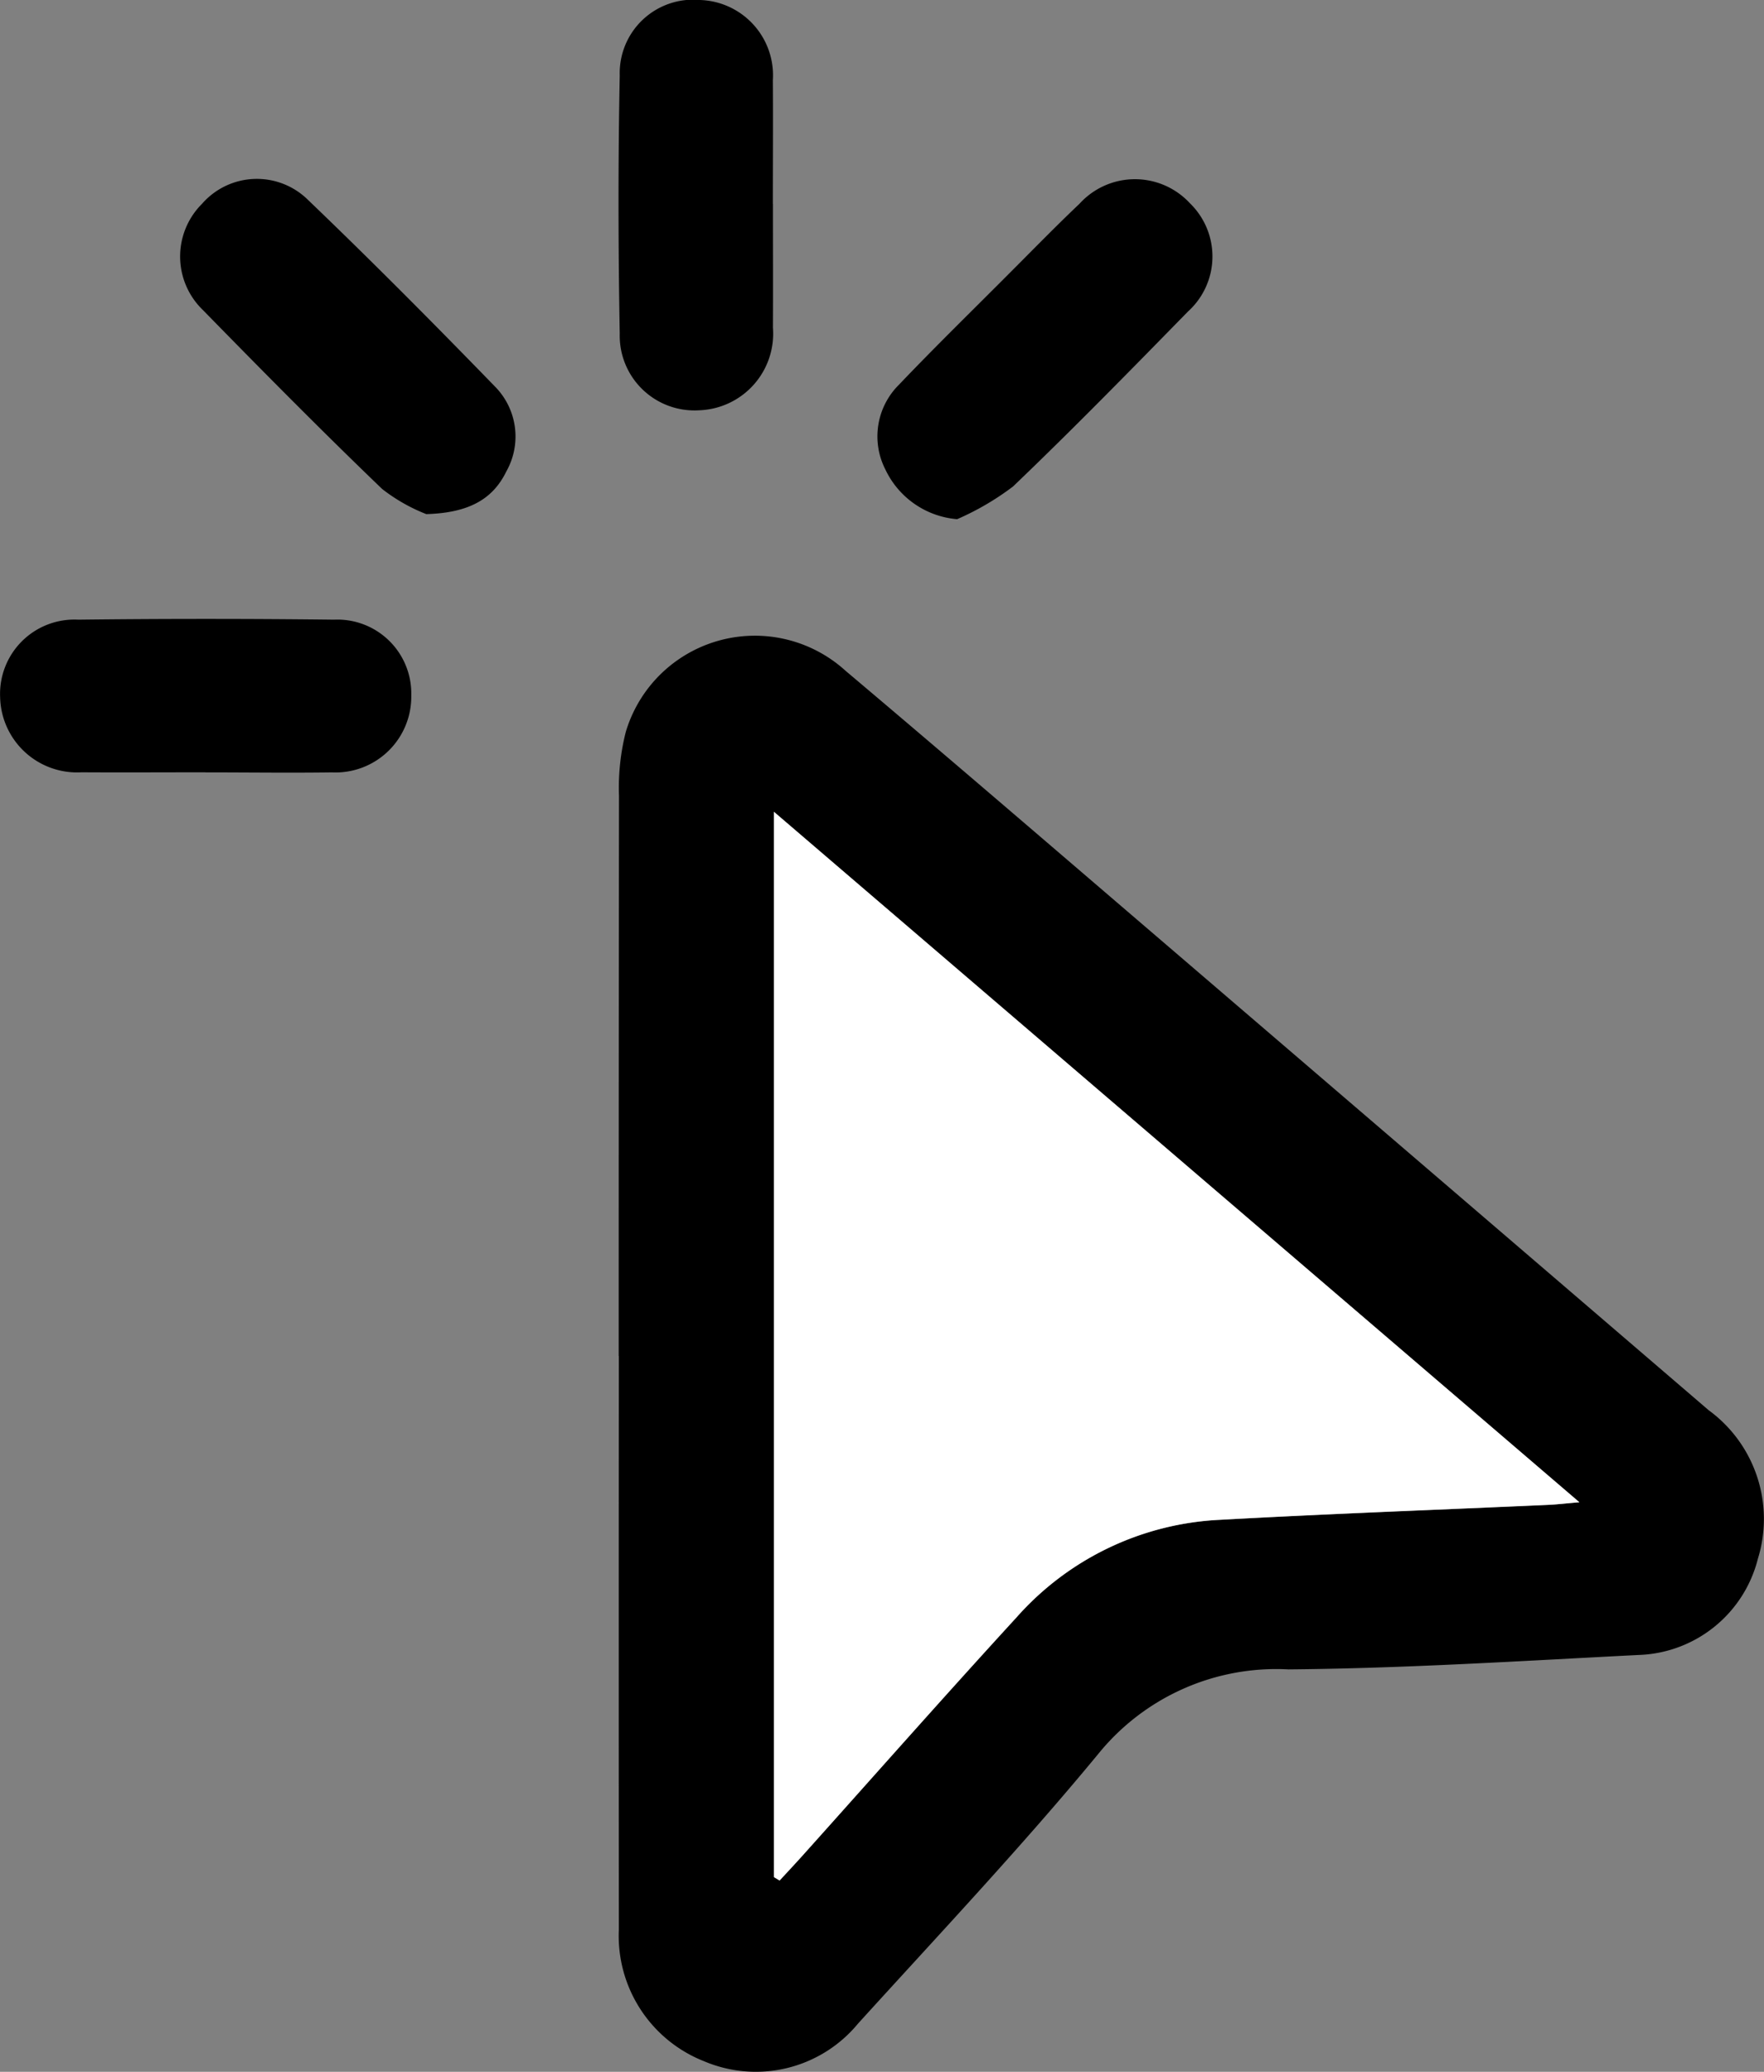 <svg xmlns="http://www.w3.org/2000/svg" width="67.245" height="78.992" viewBox="0 0 67.245 78.992">
  <rect x="0" y="0" width="67.245" height="78.992" fill="#808080" stroke="none"/>
  <g id="Grupo_145" data-name="Grupo 145" transform="translate(-1648.755 -4683)">
    <path id="Trazado_78" data-name="Trazado 78" d="M632.15,45.334q0-10.679.012-21.361a8.626,8.626,0,0,1,.258-2.432A5.135,5.135,0,0,1,640.8,19.21c4.028,3.4,8.021,6.84,12.022,10.27Q663.263,38.437,673.7,47.4a5.134,5.134,0,0,1,1.876,5.667,4.854,4.854,0,0,1-4.56,3.666c-4.443.226-8.888.511-13.333.549a8.733,8.733,0,0,0-7.262,3.236c-2.918,3.535-6.069,6.877-9.151,10.273a5.048,5.048,0,0,1-5.871,1.429,5.136,5.136,0,0,1-3.243-5.01q-.008-10.938,0-21.875Zm5.917,19.87.216.13c.292-.317.587-.632.875-.952,2.717-3.03,5.408-6.084,8.158-9.083a11.059,11.059,0,0,1,7.755-3.718c4.165-.23,8.334-.382,12.5-.569.306-.015.611-.052,1.2-.1L638.067,24.585Z" transform="translate(1040.19 4689.367)"/>
    <path id="Trazado_79" data-name="Trazado 79" d="M629.206,17.813a6.706,6.706,0,0,1-1.689-.963c-2.317-2.228-4.576-4.514-6.823-6.813a2.834,2.834,0,0,1-.041-4.055,2.774,2.774,0,0,1,4.048-.144c2.417,2.318,4.781,4.7,7.111,7.1a2.71,2.71,0,0,1,.443,3.246c-.525,1.081-1.46,1.581-3.051,1.628" transform="translate(1035.802 4684.79)"/>
    <path id="Trazado_80" data-name="Trazado 80" d="M638.032,7.777c0,1.573.007,3.146,0,4.718a2.923,2.923,0,0,1-2.808,3.148,2.85,2.85,0,0,1-3.032-2.92c-.058-3.281-.064-6.564,0-9.845A2.8,2.8,0,0,1,635.247,0a2.872,2.872,0,0,1,2.782,3.057c.011,1.573,0,3.146,0,4.718" transform="translate(1040.188 4683)"/>
    <path id="Trazado_81" data-name="Trazado 81" d="M642.462,18a3.326,3.326,0,0,1-2.735-1.893,2.774,2.774,0,0,1,.519-3.236c1.391-1.46,2.838-2.869,4.261-4.3.872-.872,1.73-1.754,2.622-2.6a2.853,2.853,0,0,1,4.208-.015,2.827,2.827,0,0,1-.073,4.124c-2.2,2.249-4.4,4.5-6.671,6.673A10.355,10.355,0,0,1,642.462,18" transform="translate(1042.78 4684.795)"/>
    <path id="Trazado_82" data-name="Trazado 82" d="M622.58,23.253c-1.573,0-3.146.009-4.72,0a2.934,2.934,0,0,1-3.1-2.859,2.835,2.835,0,0,1,2.981-2.961q4.873-.057,9.746,0a2.818,2.818,0,0,1,2.946,2.889,2.889,2.889,0,0,1-3.028,2.934c-1.607.023-3.215,0-4.821,0Z" transform="translate(1034 4689.193)"/>
    <path id="Trazado_83" data-name="Trazado 83" d="M636.514,63.448V22.828L667.22,49.153c-.589.052-.893.088-1.2.1-4.168.187-8.337.339-12.5.569a11.059,11.059,0,0,0-7.755,3.718c-2.75,3-5.441,6.052-8.158,9.083-.287.32-.583.635-.875.952l-.216-.13" transform="translate(1041.743 4691.123)" fill="#fff"/>
  </g>
</svg>
